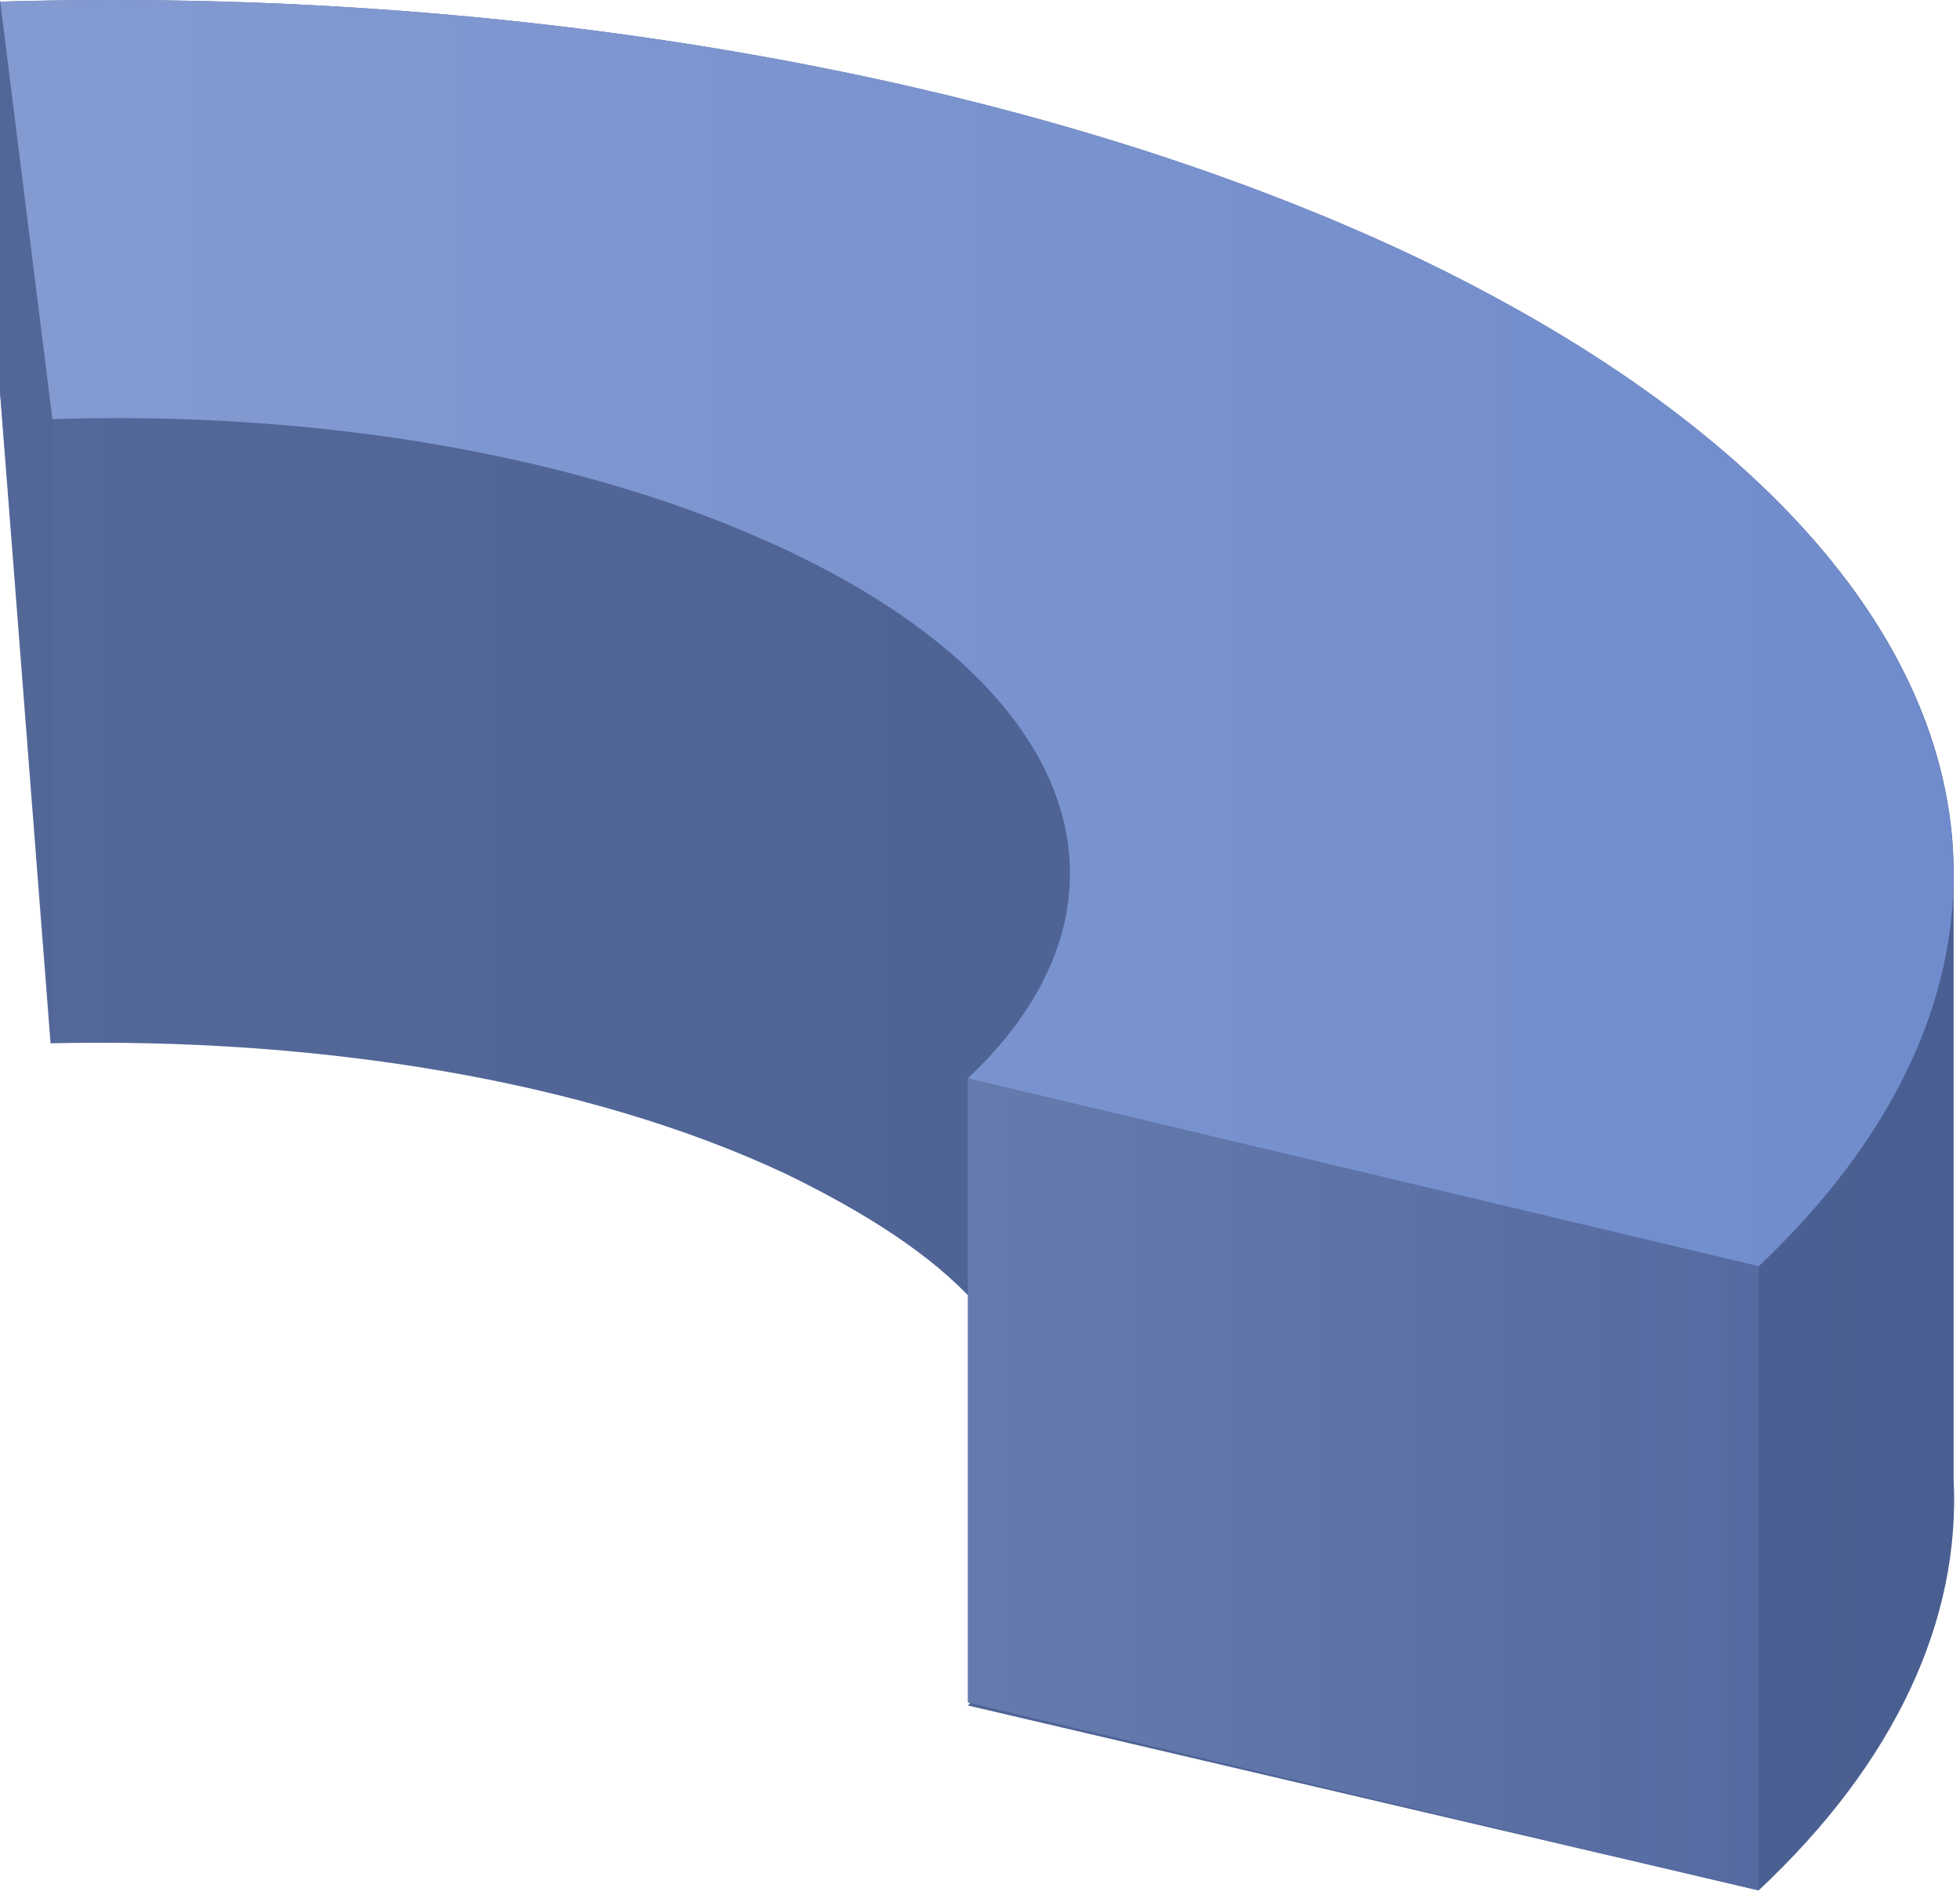 <?xml version="1.0" encoding="UTF-8"?> <svg xmlns="http://www.w3.org/2000/svg" width="168" height="163" viewBox="0 0 168 163" fill="none"> <path d="M167.453 74.283C167.144 55.364 151.667 36.445 121.024 21.872C87.905 6.277 43.643 -1.137 0 0.141L4.024 33.633C2.786 33.633 1.548 33.633 0 33.633L4.333 89.425C26.929 88.914 50.143 92.493 67.476 100.674C74.286 103.998 79.858 107.577 83.572 111.668C83.262 111.923 83.262 112.179 82.953 112.435L84.81 112.946C94.405 123.428 93.786 135.7 82.953 146.182L150.739 162.033C162.501 151.039 168.072 138.768 167.453 126.752V74.283Z" fill="url(#paint0_linear_180_19)"></path> <path d="M67.476 47.183C93.477 59.455 98.429 77.862 82.953 92.435L150.739 108.541C180.453 80.419 170.548 45.393 121.024 21.872C87.905 6.277 43.643 -1.137 0 0.141L4.333 35.934C27.238 35.167 50.143 39.002 67.476 47.183Z" fill="url(#paint1_linear_180_19)"></path> <path d="M150.739 162.033V108.541L82.953 92.435V145.926L150.739 162.033Z" fill="url(#paint2_linear_180_19)"></path> <path d="M4.5 36L0 0V33.5L4.5 89.5V36Z" fill="#526697"></path> <defs> <linearGradient id="paint0_linear_180_19" x1="0.218" y1="70.952" x2="167.538" y2="70.952" gradientUnits="userSpaceOnUse"> <stop stop-color="#546899"></stop> <stop offset="1" stop-color="#4A5F91"></stop> </linearGradient> <linearGradient id="paint1_linear_180_19" x1="0.218" y1="54.156" x2="167.508" y2="54.156" gradientUnits="userSpaceOnUse"> <stop stop-color="#849BD1"></stop> <stop offset="1" stop-color="#708CCC"></stop> </linearGradient> <linearGradient id="paint2_linear_180_19" x1="83.015" y1="117.245" x2="150.773" y2="117.245" gradientUnits="userSpaceOnUse"> <stop stop-color="#667BAD"></stop> <stop offset="1" stop-color="#556BA1"></stop> </linearGradient> </defs> </svg> 